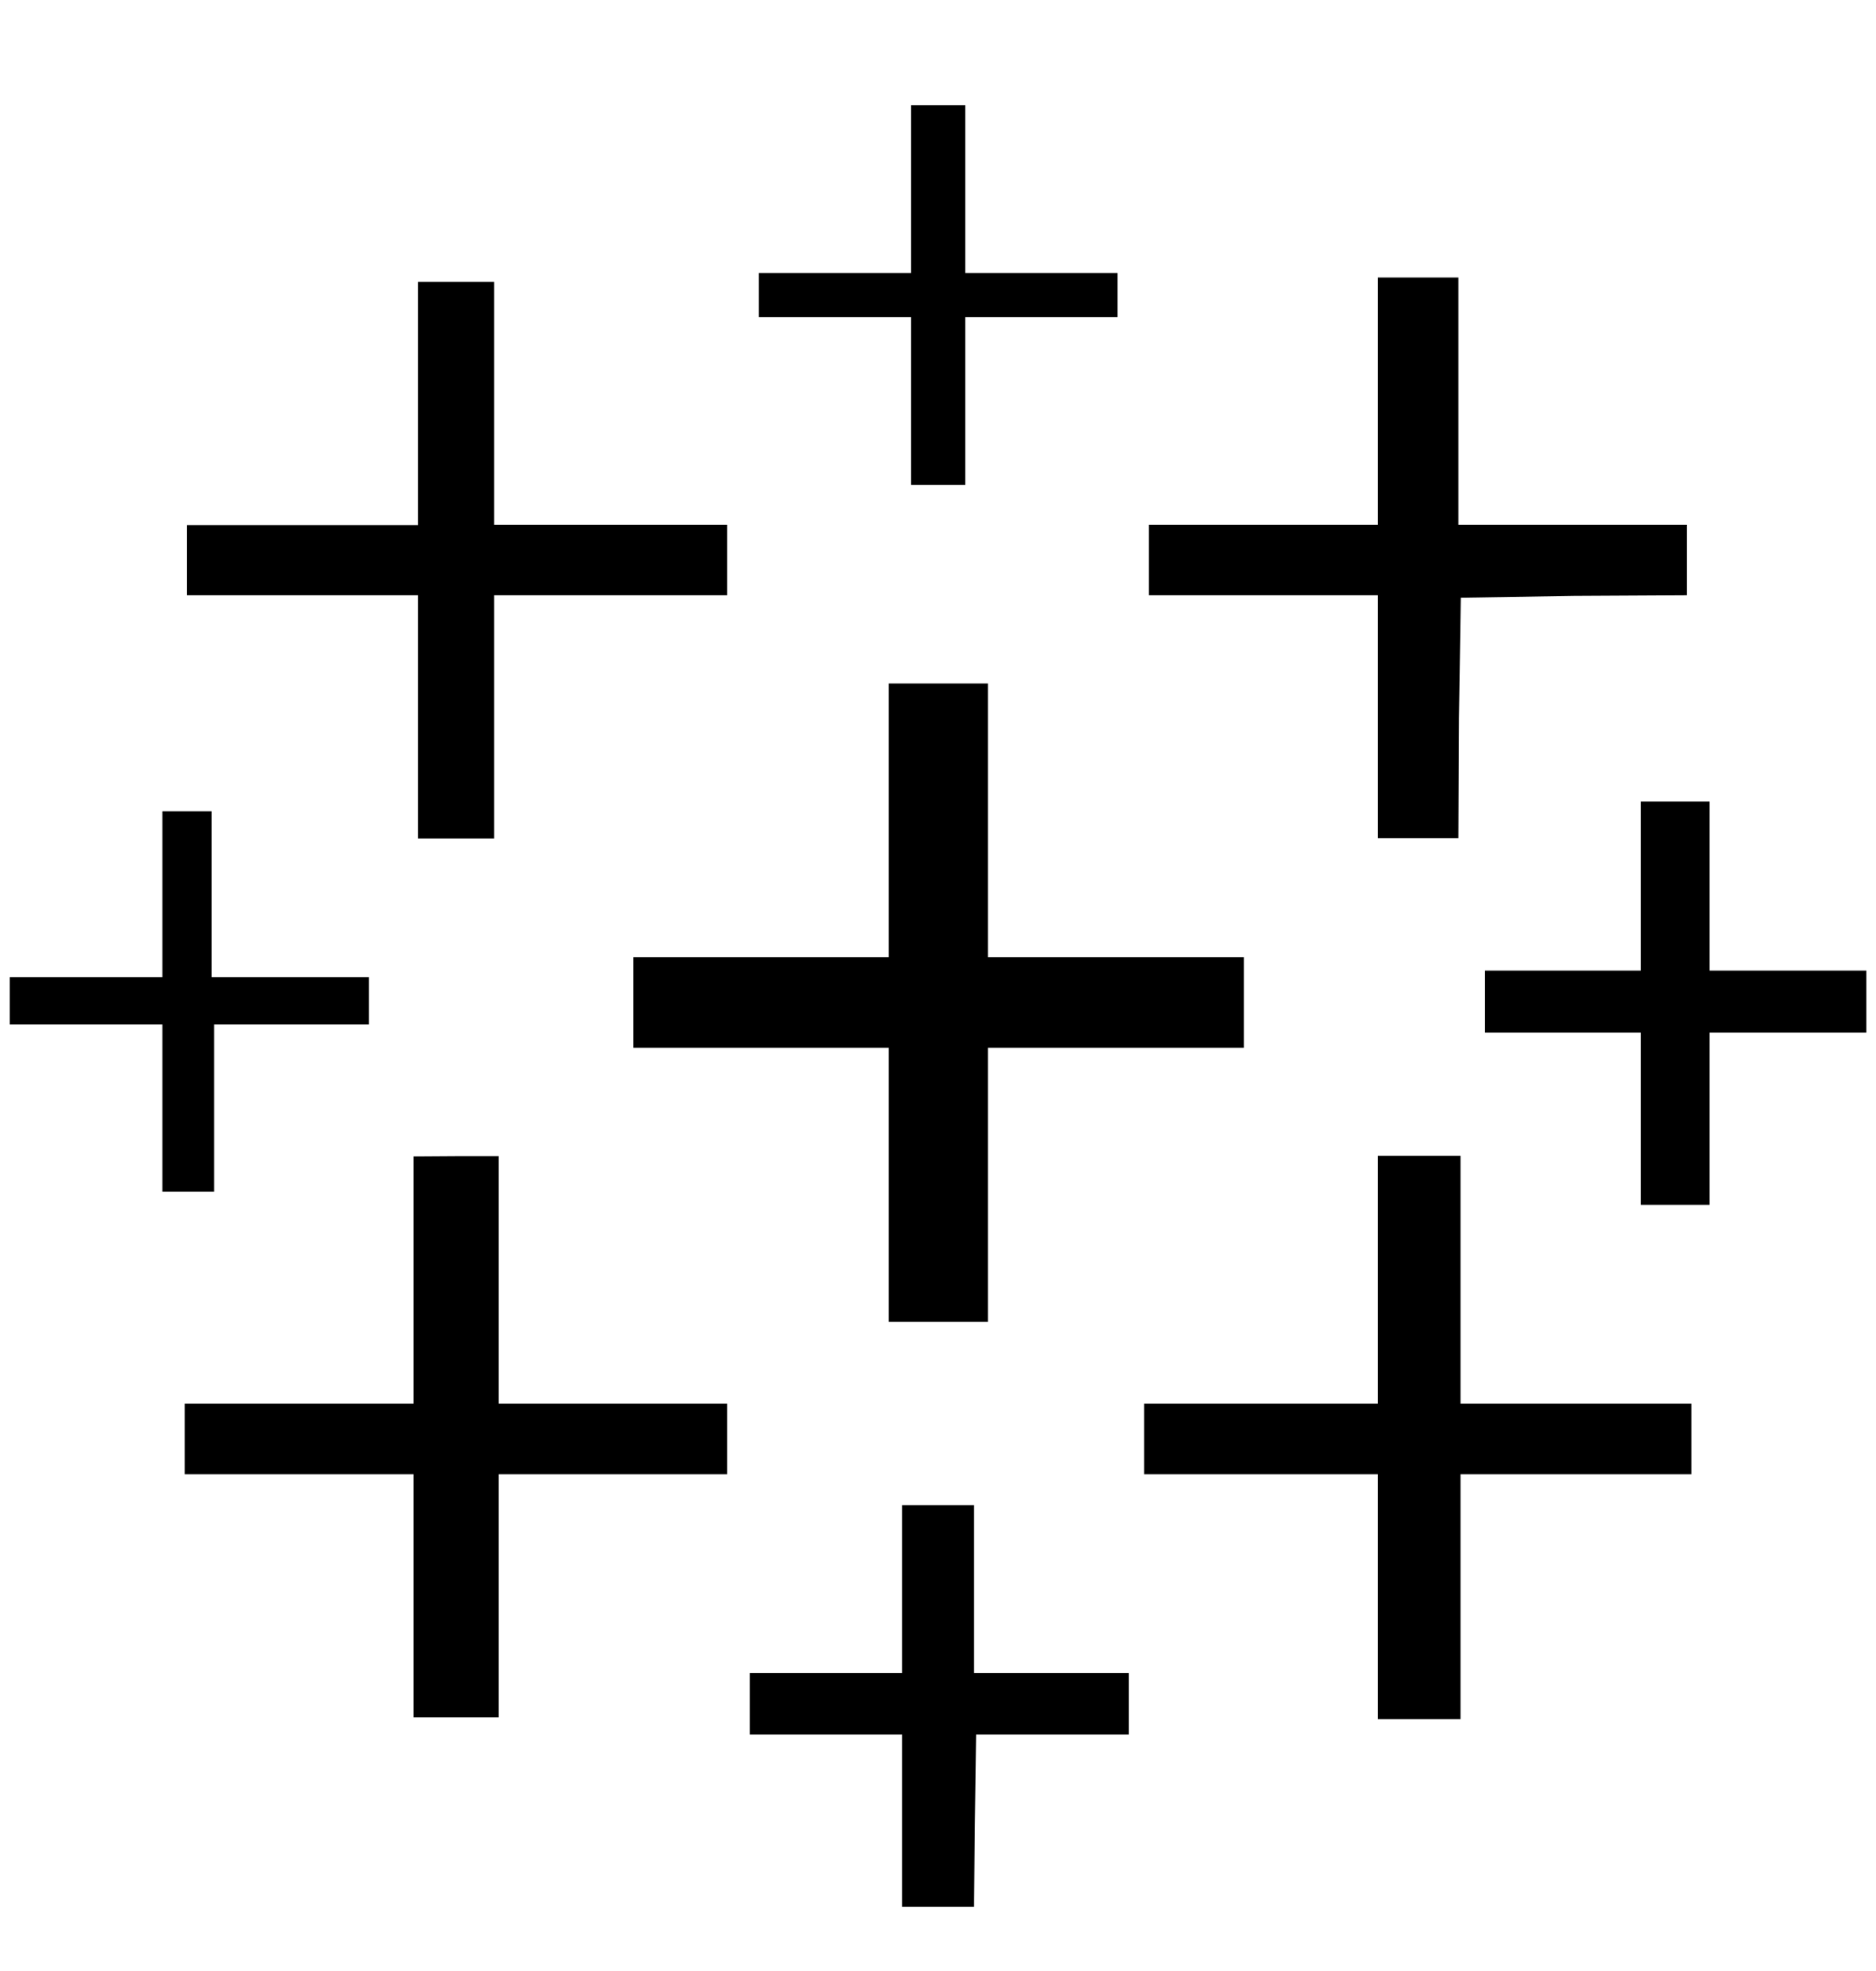 <svg xmlns="http://www.w3.org/2000/svg" width="40" height="42" viewBox="0 0 40 42" fill="none"><path d="M19.427 2.241V5.817H16.181V6.756H19.427V10.332H20.581V6.756H23.827V5.817H20.581V2.241H19.427ZM29.376 5.914V11.184H24.498V12.685H29.376V17.861H31.096L31.108 15.293L31.147 12.737L33.563 12.698L35.966 12.685V11.184H31.096V5.914H29.376ZM8.912 6.007V11.19H3.984V12.685H8.912V17.867H10.537V12.685H15.503V11.184H10.537V6.007H8.912ZM18.951 14.564V20.398H13.502V22.326H18.951V28.168H21.064V22.326H26.521V20.398H21.064V14.564H18.951ZM34.987 17.079V20.683H31.662V22.003H34.987V25.674H36.45V22.003H39.794V20.683H36.45V17.079H34.987ZM3.463 17.289V20.821H0.209V21.83H3.463V25.395H4.566V21.83H7.865V20.821H4.514V17.289H3.463ZM29.376 24.628V29.911H24.394V31.415H29.376V36.633H31.141V31.415H36.063V29.911H31.141V24.628H29.376ZM8.817 24.641V29.911H3.94V31.415H8.817V36.596H10.633V31.415H15.503V29.911H10.633V24.635H9.726L8.817 24.641ZM19.234 32.074V35.65H15.987V36.961H19.234V40.634H20.768L20.787 38.821L20.812 36.961H24.067V35.65H20.768V32.074H19.234Z" fill="black"></path></svg>